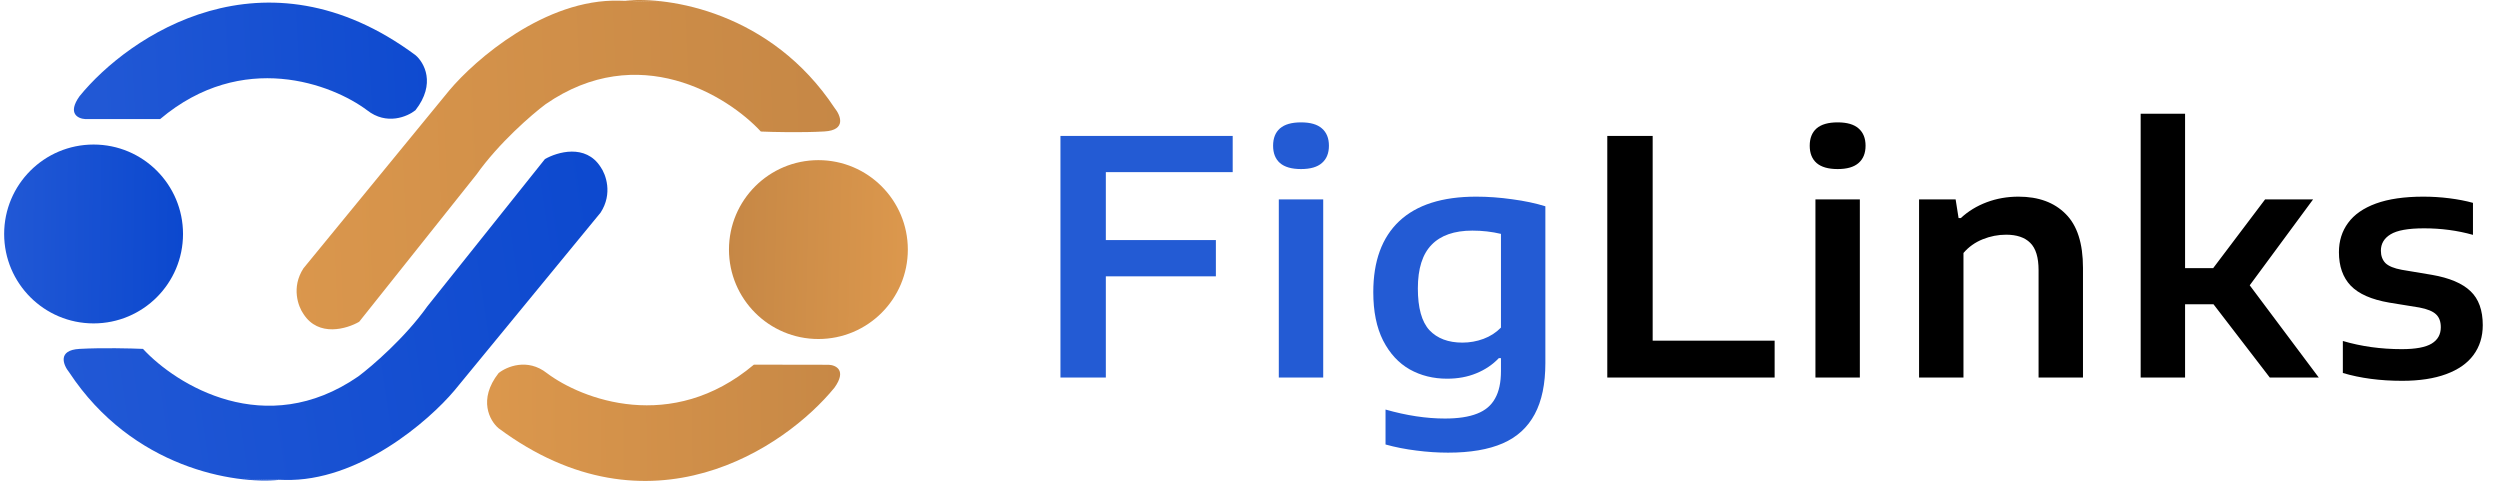 <svg width="245" height="48" viewBox="0 0 245 48" fill="none" xmlns="http://www.w3.org/2000/svg">
<path d="M9.172 31.694C14.012 31.694 17.936 27.77 17.936 22.93C17.936 18.089 14.012 14.165 9.172 14.165C4.331 14.165 0.407 18.089 0.407 22.93C0.407 27.77 4.331 31.694 9.172 31.694Z" fill="url(#paint0_linear_1775_5080)"/>
<path d="M80.203 33.223C85.044 33.223 88.968 29.299 88.968 24.459C88.968 19.618 85.044 15.694 80.203 15.694C75.363 15.694 71.439 19.618 71.439 24.459C71.439 29.299 75.363 33.223 80.203 33.223Z" fill="url(#paint1_linear_1775_5080)"/>
<path d="M7.796 9.427C6.573 11.139 7.66 11.635 8.357 11.669H15.694C23.765 4.861 32.577 8.255 35.974 10.803C37.89 12.311 39.932 11.431 40.713 10.803C42.751 8.194 41.562 6.115 40.713 5.401C25.916 -5.564 12.603 3.516 7.796 9.427Z" fill="url(#paint2_linear_1775_5080)"/>
<path d="M81.778 37.991C83.004 36.281 81.917 35.783 81.221 35.748L73.883 35.736C65.801 42.531 56.995 39.123 53.602 36.57C51.688 35.059 49.645 35.935 48.863 36.562C46.821 39.168 48.006 41.249 48.854 41.964C63.634 52.953 76.962 43.894 81.778 37.991Z" fill="url(#paint3_linear_1775_5080)"/>
<path d="M7.796 34.191C5.595 34.313 6.2 35.771 6.777 36.484C13.014 45.941 23.066 47.457 27.312 47.032C24.476 46.947 20.617 46.828 27.873 47.032C35.129 47.236 42.004 41.274 44.535 38.268L58.854 20.841C60.077 18.966 59.363 17.07 58.854 16.357C57.386 14.074 54.607 14.896 53.401 15.592L41.886 30.013C39.684 33.111 36.45 35.89 35.108 36.892C26.018 43.169 17.257 37.707 14.013 34.191C12.858 34.14 9.998 34.069 7.796 34.191Z" fill="url(#paint4_linear_1775_5080)"/>
<path d="M80.781 12.883C82.982 12.758 82.376 11.301 81.797 10.589C75.549 1.139 65.496 -0.365 61.25 0.065C64.087 0.147 67.946 0.261 60.69 0.066C53.433 -0.13 46.565 5.84 44.038 8.85L29.74 26.293C28.519 28.17 29.234 30.064 29.745 30.777C31.215 33.058 33.993 32.233 35.198 31.535L46.697 17.101C48.895 14.001 52.125 11.218 53.466 10.214C62.549 3.926 71.316 9.378 74.564 12.89C75.72 12.94 78.58 13.008 80.781 12.883Z" fill="url(#paint5_linear_1775_5080)"/>
<path d="M120.804 16.872H108.372V23.528H119.156V27.08H108.372V37H103.924V13.32H120.804V16.872ZM125.323 37V19.544H129.675V37H125.323ZM127.499 16.568C126.581 16.568 125.893 16.371 125.435 15.976C124.987 15.581 124.763 15.016 124.763 14.28C124.763 13.544 124.987 12.979 125.435 12.584C125.893 12.189 126.581 11.992 127.499 11.992C128.416 11.992 129.099 12.189 129.547 12.584C130.005 12.979 130.235 13.544 130.235 14.28C130.235 15.016 130.005 15.581 129.547 15.976C129.099 16.371 128.416 16.568 127.499 16.568ZM141.91 44.36C140.886 44.36 139.846 44.291 138.79 44.152C137.744 44.024 136.742 43.827 135.782 43.56V40.136C137.84 40.723 139.782 41.016 141.606 41.016C142.907 41.016 143.958 40.856 144.758 40.536C145.558 40.227 146.144 39.731 146.518 39.048C146.902 38.376 147.094 37.48 147.094 36.36V35.096H146.886C146.278 35.736 145.542 36.232 144.678 36.584C143.824 36.936 142.87 37.112 141.814 37.112C140.459 37.112 139.238 36.808 138.15 36.2C137.062 35.581 136.192 34.637 135.542 33.368C134.902 32.099 134.582 30.52 134.582 28.632C134.582 25.592 135.43 23.272 137.126 21.672C138.832 20.072 141.344 19.272 144.662 19.272C145.814 19.272 146.992 19.357 148.198 19.528C149.403 19.688 150.486 19.917 151.446 20.216V35.576C151.446 37.624 151.099 39.293 150.406 40.584C149.712 41.885 148.667 42.84 147.27 43.448C145.872 44.056 144.086 44.36 141.91 44.36ZM143.318 33.576C144.032 33.576 144.72 33.453 145.382 33.208C146.043 32.963 146.614 32.595 147.094 32.104V22.92C146.198 22.707 145.264 22.6 144.294 22.6C142.523 22.6 141.19 23.064 140.294 23.992C139.398 24.909 138.95 26.333 138.95 28.264C138.95 30.173 139.328 31.539 140.086 32.36C140.854 33.171 141.931 33.576 143.318 33.576Z" fill="#235BD4"/>
<path d="M157.514 37V13.32H161.962V33.384H173.914V37H157.514ZM177.913 37V19.544H182.265V37H177.913ZM180.089 16.568C179.171 16.568 178.483 16.371 178.025 15.976C177.577 15.581 177.353 15.016 177.353 14.28C177.353 13.544 177.577 12.979 178.025 12.584C178.483 12.189 179.171 11.992 180.089 11.992C181.006 11.992 181.689 12.189 182.137 12.584C182.595 12.979 182.825 13.544 182.825 14.28C182.825 15.016 182.595 15.581 182.137 15.976C181.689 16.371 181.006 16.568 180.089 16.568ZM188.068 19.544H191.652L191.94 21.368H192.164C192.889 20.696 193.737 20.179 194.708 19.816C195.678 19.453 196.713 19.272 197.812 19.272C199.774 19.272 201.316 19.837 202.436 20.968C203.566 22.088 204.132 23.848 204.132 26.248V37H199.78V26.472C199.78 25.224 199.508 24.333 198.964 23.8C198.43 23.267 197.641 23 196.596 23C195.817 23 195.054 23.149 194.308 23.448C193.561 23.747 192.932 24.195 192.42 24.792V37H188.068V19.544ZM222.441 37L216.921 29.816H214.137V37H209.785V11.144H214.137V26.28H216.889L221.977 19.544H226.681L220.473 27.96L227.241 37H222.441ZM235.407 37.32C233.252 37.32 231.316 37.064 229.599 36.552V33.416C231.402 33.949 233.327 34.216 235.375 34.216C236.73 34.216 237.706 34.035 238.303 33.672C238.9 33.309 239.199 32.776 239.199 32.072C239.199 31.517 239.044 31.096 238.735 30.808C238.426 30.509 237.882 30.285 237.103 30.136L234.143 29.656C232.404 29.357 231.146 28.803 230.367 27.992C229.599 27.181 229.215 26.088 229.215 24.712C229.215 23.613 229.514 22.659 230.111 21.848C230.708 21.027 231.62 20.392 232.847 19.944C234.084 19.496 235.631 19.272 237.487 19.272C238.351 19.272 239.204 19.325 240.047 19.432C240.89 19.539 241.658 19.688 242.351 19.88V23.016C240.836 22.589 239.236 22.376 237.551 22.376C236.004 22.376 234.911 22.573 234.271 22.968C233.642 23.352 233.327 23.885 233.327 24.568C233.327 25.069 233.476 25.475 233.775 25.784C234.084 26.083 234.618 26.301 235.375 26.44L238.335 26.936C240.052 27.235 241.311 27.768 242.111 28.536C242.911 29.293 243.311 30.403 243.311 31.864C243.311 32.995 243.007 33.971 242.399 34.792C241.802 35.603 240.911 36.227 239.727 36.664C238.543 37.101 237.103 37.32 235.407 37.32Z" fill="black"/>
<defs>
<linearGradient id="paint0_linear_1775_5080" x1="22.422" y1="21.76" x2="0.533" y2="21.467" gradientUnits="userSpaceOnUse">
<stop stop-color="#0644CD"/>
<stop offset="1" stop-color="#2158D5"/>
</linearGradient>
<linearGradient id="paint1_linear_1775_5080" x1="89.066" y1="23.467" x2="66.133" y2="22.933" gradientUnits="userSpaceOnUse">
<stop stop-color="#DC984D"/>
<stop offset="1" stop-color="#BF8243"/>
</linearGradient>
<linearGradient id="paint2_linear_1775_5080" x1="56" y1="5.867" x2="9.6" y2="8.267" gradientUnits="userSpaceOnUse">
<stop stop-color="#0644CD"/>
<stop offset="1" stop-color="#2158D5"/>
</linearGradient>
<linearGradient id="paint3_linear_1775_5080" x1="46.569" y1="39.386" x2="95.733" y2="38.8" gradientUnits="userSpaceOnUse">
<stop stop-color="#DC984D"/>
<stop offset="1" stop-color="#BF8243"/>
</linearGradient>
<linearGradient id="paint4_linear_1775_5080" x1="77.783" y1="24.48" x2="6.133" y2="35.2" gradientUnits="userSpaceOnUse">
<stop stop-color="#0644CD"/>
<stop offset="1" stop-color="#2158D5"/>
</linearGradient>
<linearGradient id="paint5_linear_1775_5080" x1="100.667" y1="1.78501e-06" x2="23.067" y2="3.333" gradientUnits="userSpaceOnUse">
<stop stop-color="#BF8243"/>
<stop offset="1" stop-color="#DC984D"/>
</linearGradient>
</defs>
</svg>
